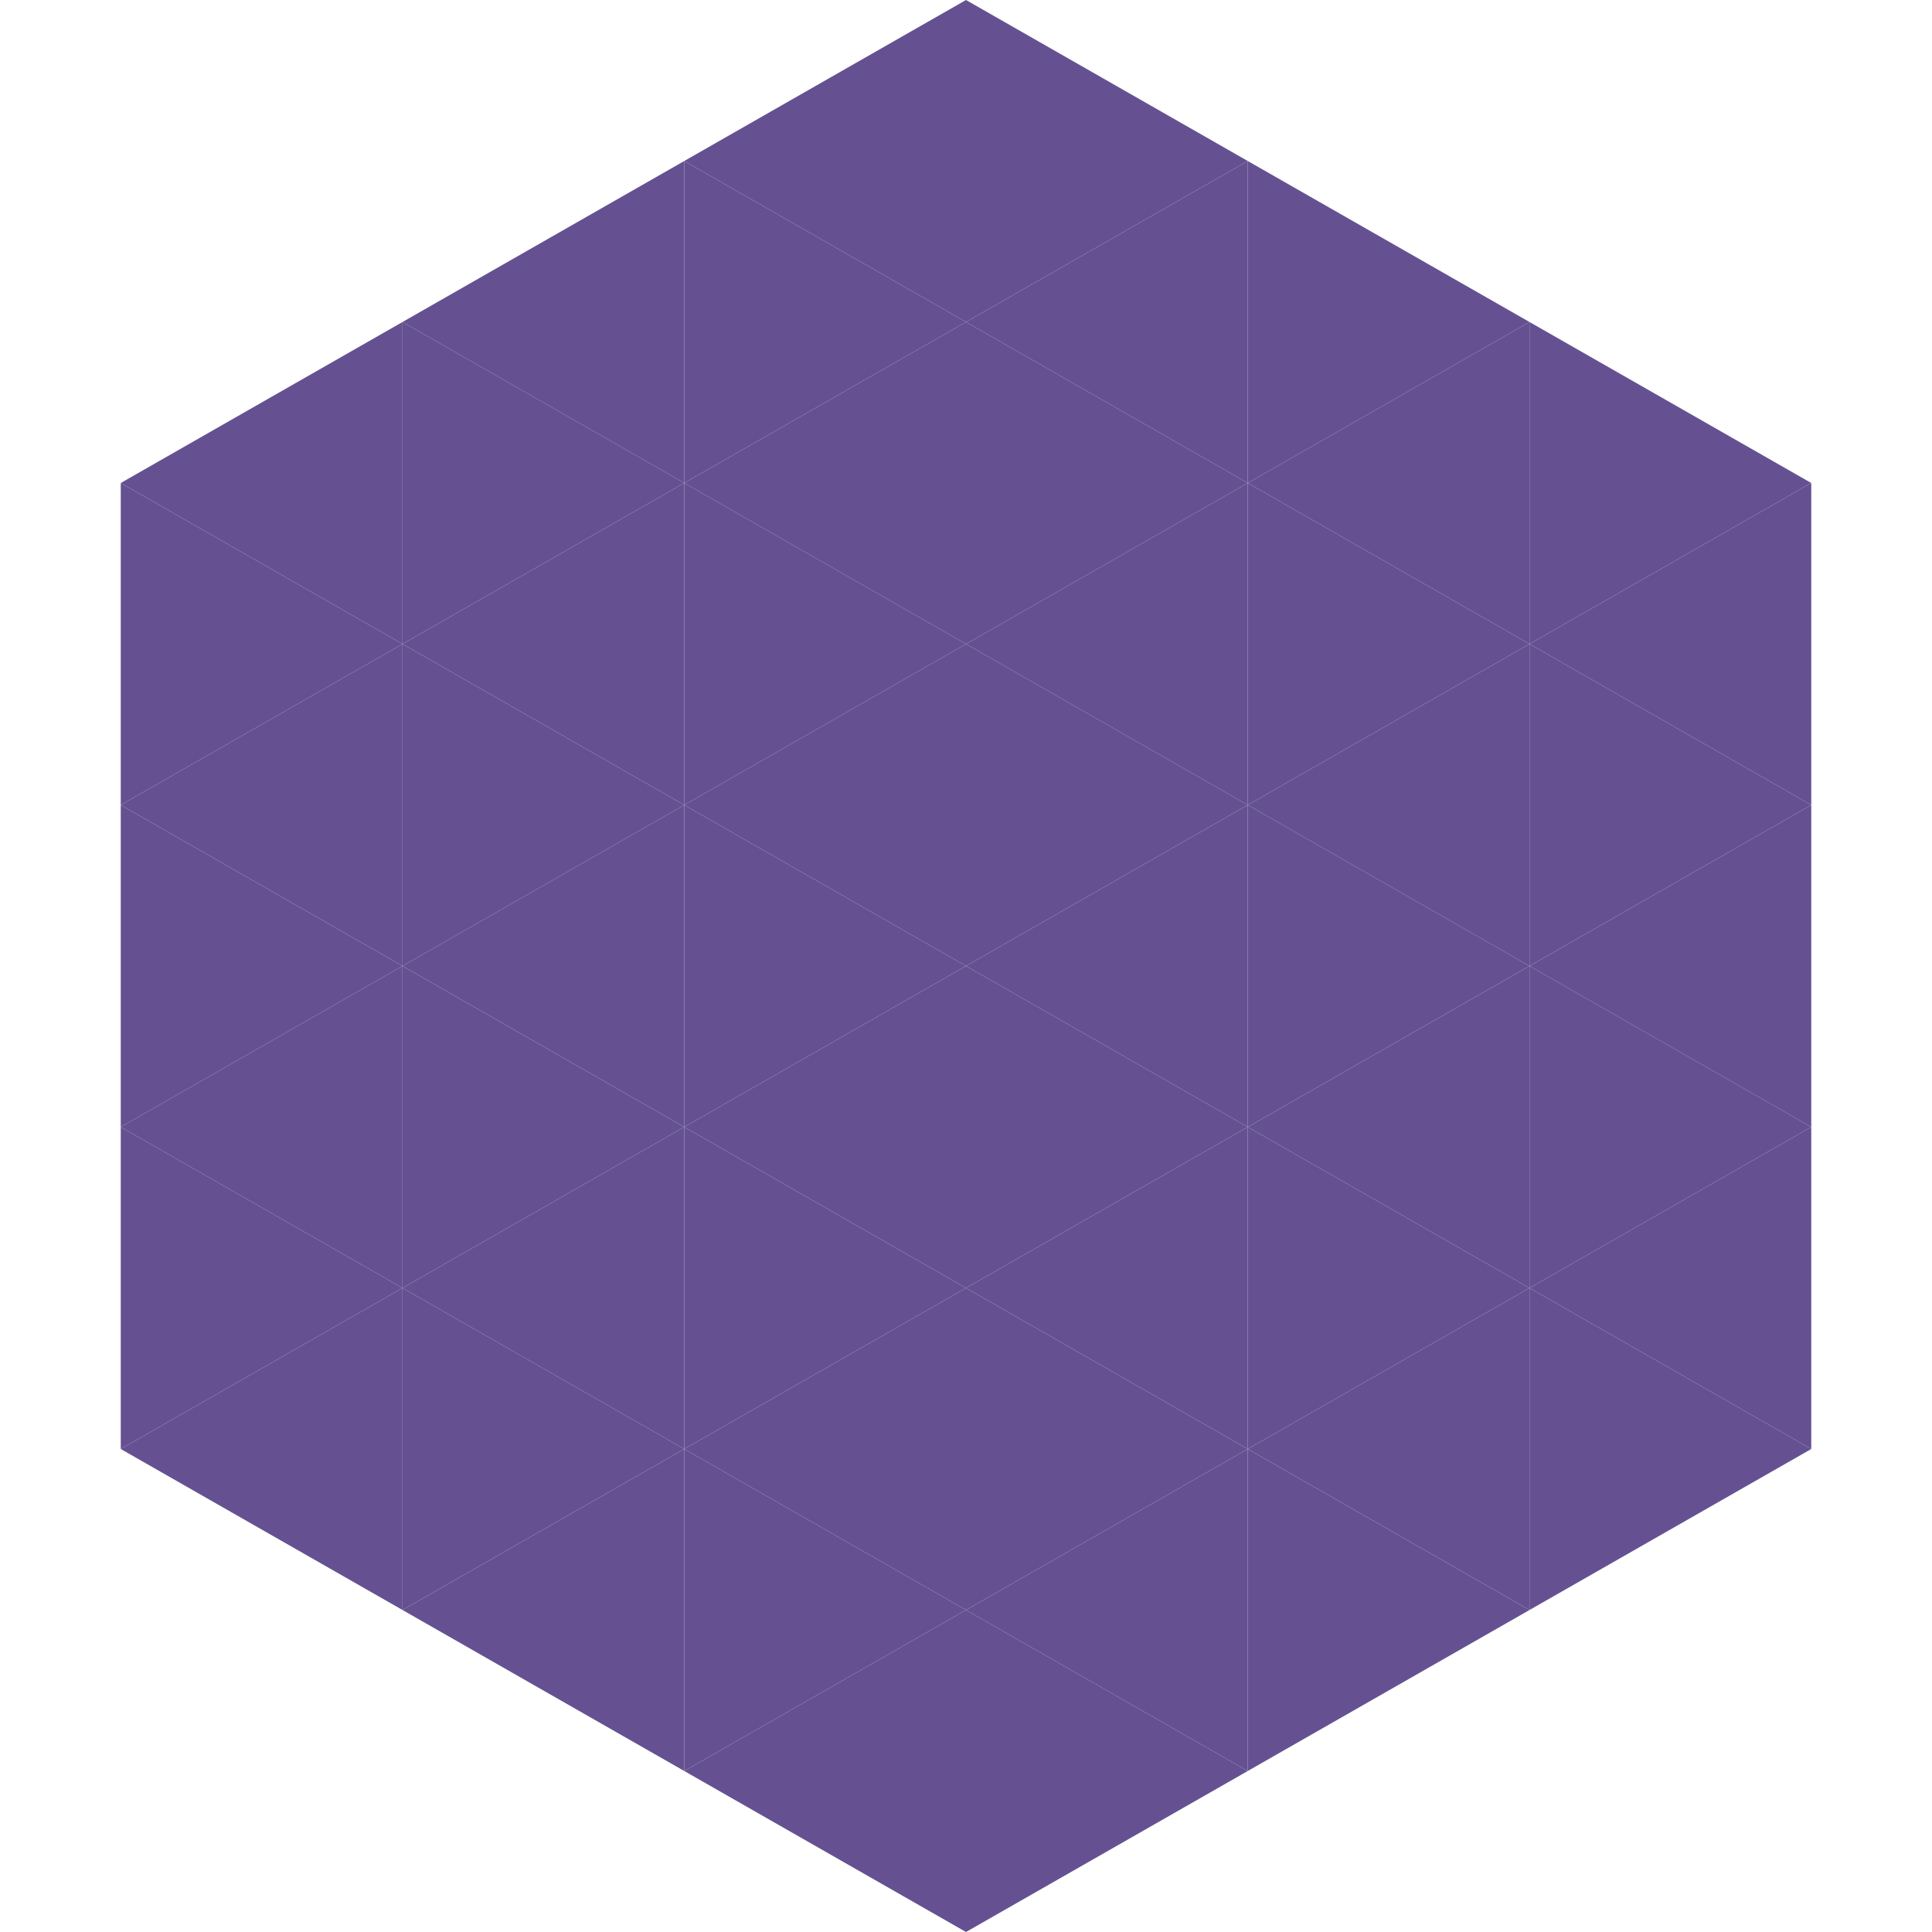 <?xml version="1.0"?>
<!-- Generated by SVGo -->
<svg width="240" height="240"
     xmlns="http://www.w3.org/2000/svg"
     xmlns:xlink="http://www.w3.org/1999/xlink">
<polygon points="50,40 15,60 50,80" style="fill:rgb(101,81,145)" />
<polygon points="190,40 225,60 190,80" style="fill:rgb(101,81,145)" />
<polygon points="15,60 50,80 15,100" style="fill:rgb(101,81,145)" />
<polygon points="225,60 190,80 225,100" style="fill:rgb(101,81,145)" />
<polygon points="50,80 15,100 50,120" style="fill:rgb(101,81,145)" />
<polygon points="190,80 225,100 190,120" style="fill:rgb(101,81,145)" />
<polygon points="15,100 50,120 15,140" style="fill:rgb(101,81,145)" />
<polygon points="225,100 190,120 225,140" style="fill:rgb(101,81,145)" />
<polygon points="50,120 15,140 50,160" style="fill:rgb(101,81,145)" />
<polygon points="190,120 225,140 190,160" style="fill:rgb(101,81,145)" />
<polygon points="15,140 50,160 15,180" style="fill:rgb(101,81,145)" />
<polygon points="225,140 190,160 225,180" style="fill:rgb(101,81,145)" />
<polygon points="50,160 15,180 50,200" style="fill:rgb(101,81,145)" />
<polygon points="190,160 225,180 190,200" style="fill:rgb(101,81,145)" />
<polygon points="15,180 50,200 15,220" style="fill:rgb(255,255,255); fill-opacity:0" />
<polygon points="225,180 190,200 225,220" style="fill:rgb(255,255,255); fill-opacity:0" />
<polygon points="50,0 85,20 50,40" style="fill:rgb(255,255,255); fill-opacity:0" />
<polygon points="190,0 155,20 190,40" style="fill:rgb(255,255,255); fill-opacity:0" />
<polygon points="85,20 50,40 85,60" style="fill:rgb(101,81,145)" />
<polygon points="155,20 190,40 155,60" style="fill:rgb(101,81,145)" />
<polygon points="50,40 85,60 50,80" style="fill:rgb(101,81,145)" />
<polygon points="190,40 155,60 190,80" style="fill:rgb(101,81,145)" />
<polygon points="85,60 50,80 85,100" style="fill:rgb(101,81,145)" />
<polygon points="155,60 190,80 155,100" style="fill:rgb(101,81,145)" />
<polygon points="50,80 85,100 50,120" style="fill:rgb(101,81,145)" />
<polygon points="190,80 155,100 190,120" style="fill:rgb(101,81,145)" />
<polygon points="85,100 50,120 85,140" style="fill:rgb(101,81,145)" />
<polygon points="155,100 190,120 155,140" style="fill:rgb(101,81,145)" />
<polygon points="50,120 85,140 50,160" style="fill:rgb(101,81,145)" />
<polygon points="190,120 155,140 190,160" style="fill:rgb(101,81,145)" />
<polygon points="85,140 50,160 85,180" style="fill:rgb(101,81,145)" />
<polygon points="155,140 190,160 155,180" style="fill:rgb(101,81,145)" />
<polygon points="50,160 85,180 50,200" style="fill:rgb(101,81,145)" />
<polygon points="190,160 155,180 190,200" style="fill:rgb(101,81,145)" />
<polygon points="85,180 50,200 85,220" style="fill:rgb(101,81,145)" />
<polygon points="155,180 190,200 155,220" style="fill:rgb(101,81,145)" />
<polygon points="120,0 85,20 120,40" style="fill:rgb(101,81,145)" />
<polygon points="120,0 155,20 120,40" style="fill:rgb(101,81,145)" />
<polygon points="85,20 120,40 85,60" style="fill:rgb(101,81,145)" />
<polygon points="155,20 120,40 155,60" style="fill:rgb(101,81,145)" />
<polygon points="120,40 85,60 120,80" style="fill:rgb(101,81,145)" />
<polygon points="120,40 155,60 120,80" style="fill:rgb(101,81,145)" />
<polygon points="85,60 120,80 85,100" style="fill:rgb(101,81,145)" />
<polygon points="155,60 120,80 155,100" style="fill:rgb(101,81,145)" />
<polygon points="120,80 85,100 120,120" style="fill:rgb(101,81,145)" />
<polygon points="120,80 155,100 120,120" style="fill:rgb(101,81,145)" />
<polygon points="85,100 120,120 85,140" style="fill:rgb(101,81,145)" />
<polygon points="155,100 120,120 155,140" style="fill:rgb(101,81,145)" />
<polygon points="120,120 85,140 120,160" style="fill:rgb(101,81,145)" />
<polygon points="120,120 155,140 120,160" style="fill:rgb(101,81,145)" />
<polygon points="85,140 120,160 85,180" style="fill:rgb(101,81,145)" />
<polygon points="155,140 120,160 155,180" style="fill:rgb(101,81,145)" />
<polygon points="120,160 85,180 120,200" style="fill:rgb(101,81,145)" />
<polygon points="120,160 155,180 120,200" style="fill:rgb(101,81,145)" />
<polygon points="85,180 120,200 85,220" style="fill:rgb(101,81,145)" />
<polygon points="155,180 120,200 155,220" style="fill:rgb(101,81,145)" />
<polygon points="120,200 85,220 120,240" style="fill:rgb(101,81,145)" />
<polygon points="120,200 155,220 120,240" style="fill:rgb(101,81,145)" />
<polygon points="85,220 120,240 85,260" style="fill:rgb(255,255,255); fill-opacity:0" />
<polygon points="155,220 120,240 155,260" style="fill:rgb(255,255,255); fill-opacity:0" />
</svg>
